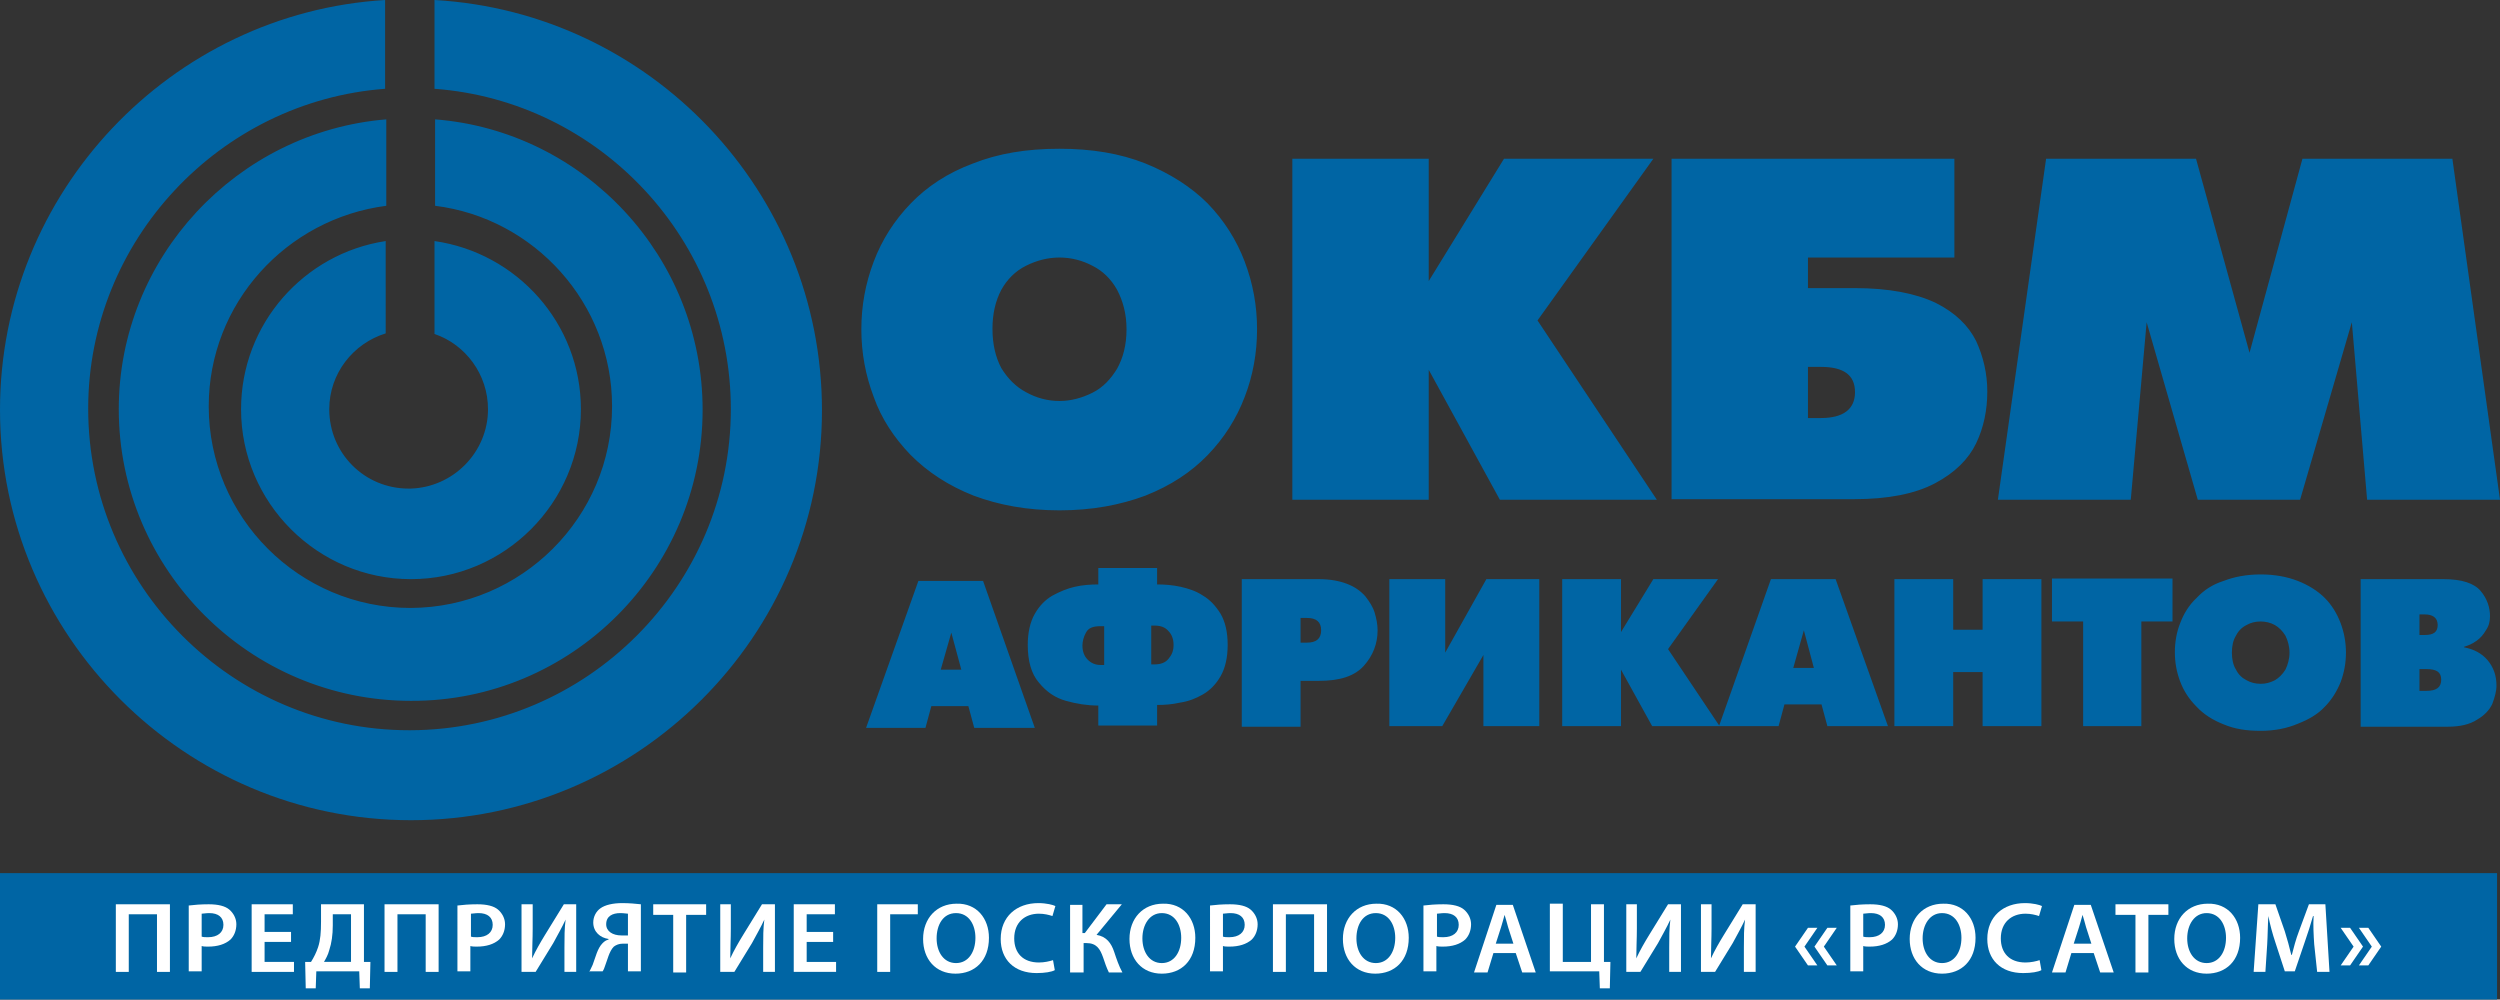 <?xml version="1.0" encoding="utf-8"?>
<!-- Generator: Adobe Illustrator 17.1.0, SVG Export Plug-In . SVG Version: 6.00 Build 0)  -->
<svg version="1.2" baseProfile="tiny" id="Layer_1" xmlns="http://www.w3.org/2000/svg" xmlns:xlink="http://www.w3.org/1999/xlink"
	 x="0px" y="0px" viewBox="0 0 425.2 170" overflow="scroll" xml:space="preserve">
<rect x="0" y="0" width="425.2" height="170" fill="#333333" stroke="none"/>
<g>
	<path fill-rule="evenodd" fill="#0065A4" d="M160,113.9h3.5l-1.7-6.3L160,113.9z M20.2,69.6c0,27.3,22.3,49.6,49.7,49.6
		c27.3,0.1,49.6-22.2,49.6-49.5c0-26-20.1-47.4-45.5-49.4V35c16.9,2.1,30.1,16.6,30.1,34.1c0,18.9-15.4,34.2-34.2,34.3
		c0,0,0,0-0.1,0c-18.9,0-34.3-15.4-34.3-34.3c0-17.5,13.2-31.9,30.2-34.1V20.3C40.3,22.4,20.2,43.8,20.2,69.6L20.2,69.6z M41,69.6
		c0,15.9,13,28.9,28.9,28.9c15.9,0,28.9-13,28.9-28.9C98.8,55,87.9,43,73.9,41v15.8c5.3,1.8,9.1,6.9,9.1,12.8
		c0,7.3-5.9,13.3-13.2,13.5c-0.1,0-0.1,0-0.3,0C62,83.1,56,77.1,56,69.6c0-6.1,4.1-11.2,9.6-12.9V41C51.7,43.1,41,55.1,41,69.6
		L41,69.6z M73.9,0v15.1c28.2,2.1,50.4,25.8,50.4,54.5c0,30-24.5,54.5-54.5,54.6c0,0-0.1,0-0.2,0c-30.1,0-54.6-24.6-54.6-54.7
		c0-28.6,22.4-52.3,50.5-54.4l0-15.1C29.1,2.2,0,32.7,0,69.7c0,38.4,31.4,69.8,69.9,69.8c38.5,0,69.9-31.3,69.9-69.7
		C139.8,32.6,110.6,2.1,73.9,0L73.9,0z M180.2,68.2c1.9,0,3.8-0.5,5.6-1.4c1.8-0.9,3.1-2.3,4.2-4.1c1-1.8,1.6-4,1.6-6.7
		c0-2.6-0.6-4.8-1.6-6.7c-1-1.8-2.4-3.2-4.2-4.1c-1.7-0.9-3.6-1.4-5.6-1.4c-2,0-3.9,0.5-5.7,1.4c-1.8,0.9-3.2,2.3-4.2,4.1
		c-1,1.9-1.5,4.1-1.5,6.6c0,2.6,0.5,4.8,1.5,6.7c1.1,1.8,2.5,3.2,4.2,4.1C176.3,67.7,178.2,68.2,180.2,68.2L180.2,68.2z M219.8,85
		V27H243v20.8L255.8,27h25.4l-19.7,27.5L281.8,85h-26.7L243,62.9V85H219.8z M307.5,71.1h2.2c3.8,0,5.8-1.5,5.8-4.4
		c0-2.9-1.9-4.3-5.8-4.3h-2.2V71.1z M284.3,85V27h48.1v16.8h-24.9v5.2h7.9c5.9,0,10.4,0.9,13.8,2.5c3.4,1.7,5.6,3.9,6.9,6.5
		c1.2,2.6,1.9,5.5,1.9,8.6c0,3.1-0.6,6.1-1.9,8.8c-1.3,2.7-3.6,5-7,6.8c-3.4,1.8-8,2.7-13.8,2.7H284.3z M391.2,85h-17.4l-8.7-30.2
		L362.4,85h-22.6l8.2-58h25.5l9.1,33l9-33h25.5l8.1,58h-22.6L400,54.8L391.2,85z M180.2,86.8c-5.5,0-10.3-0.9-14.6-2.5
		c-4.3-1.7-7.8-4-10.7-6.9c-2.8-2.9-5-6.2-6.3-9.9c-1.4-3.7-2.1-7.5-2.1-11.5c0-4,0.7-7.8,2.1-11.5c1.4-3.7,3.5-7,6.3-9.9
		c2.8-2.9,6.3-5.2,10.6-6.8c4.3-1.7,9.1-2.5,14.7-2.5c5.5,0,10.3,0.8,14.6,2.5c4.2,1.7,7.8,4,10.6,6.8c2.8,2.9,4.9,6.2,6.3,9.9
		c1.4,3.7,2.1,7.5,2.1,11.5c0,4-0.7,7.9-2.1,11.5c-1.4,3.7-3.5,7-6.3,9.9c-2.8,2.9-6.3,5.2-10.6,6.9
		C190.5,85.9,185.7,86.8,180.2,86.8L180.2,86.8z M195.8,113h0.6c1,0,1.8-0.3,2.3-0.9c0.6-0.7,0.9-1.4,0.9-2.4c0-1-0.3-1.8-0.9-2.4
		c-0.5-0.6-1.3-0.9-2.3-0.9h-0.6V113z M187.8,113v-6.5h-0.6c-1.3,0-2.1,0.3-2.5,1.1c-0.4,0.7-0.6,1.5-0.6,2.2c0,1,0.3,1.8,0.9,2.4
		c0.6,0.6,1.3,0.9,2.2,0.9H187.8z M186.8,123.5V120c-1.9,0-3.7-0.3-5.5-0.8c-1.8-0.5-3.3-1.5-4.6-3.1c-1.3-1.5-1.9-3.7-1.9-6.4
		c0-2.1,0.4-3.9,1.2-5.3c0.8-1.4,1.8-2.4,3-3.1c1.3-0.7,2.5-1.2,3.8-1.5c1.3-0.3,2.7-0.4,4-0.4v-2.8h10v2.8c1.3,0,2.6,0.1,4,0.4
		c1.3,0.3,2.6,0.7,3.8,1.5c1.2,0.7,2.2,1.8,3,3.1c0.8,1.4,1.2,3.1,1.2,5.3c0,2.1-0.4,3.9-1.2,5.3c-0.8,1.4-1.8,2.4-3,3.1
		c-1.2,0.7-2.5,1.2-3.9,1.4c-1.3,0.3-2.6,0.4-3.9,0.4v3.5H186.8z M221.2,105v4.3h1.1c1.6,0,2.4-0.7,2.4-2.1c0-1.4-0.8-2.1-2.4-2.1
		H221.2z M211.2,123.5v-25h13.1c1.9,0,3.5,0.3,4.8,0.8c1.3,0.5,2.3,1.2,3.1,2.1c0.7,0.9,1.3,1.8,1.6,2.8c0.3,1,0.5,2,0.5,3
		c0,2.3-0.8,4.3-2.3,6c-1.6,1.8-4.1,2.6-7.7,2.6h-3.1v7.8H211.2z M236.3,98.5h9.5V111l7-12.5h9v25h-9.5v-12.1l-7,12.1h-9V98.5z
		 M305,113.6h3.5l-1.7-6.4L305,113.6z M292.4,123.4l8.8-24.9h11l8.9,25h-10.3l-1-3.7h-6.3l-1,3.7h-10.1h-0.1H281l-5.3-9.6v9.6h-10
		v-25h10v9l5.5-9h11l-8.5,11.9L292.4,123.4z M322.2,123.5v-25h10v8.6h5v-8.6h10v25h-10v-9.2h-5v9.2H322.2z M354.3,123.5v-17.8H349
		v-7.3h20.5v7.3h-5.3v17.8H354.3z M384.5,116.3c0.9,0,1.6-0.2,2.4-0.6c0.7-0.4,1.3-1,1.8-1.8c0.4-0.8,0.7-1.8,0.7-2.9
		c0-1.1-0.3-2.1-0.7-2.9c-0.5-0.8-1.1-1.4-1.8-1.8c-0.7-0.4-1.6-0.6-2.4-0.6c-0.9,0-1.7,0.2-2.4,0.6c-0.8,0.4-1.4,1-1.8,1.8
		c-0.5,0.8-0.7,1.8-0.7,2.9c0,1.1,0.2,2.1,0.7,2.9c0.4,0.8,1,1.4,1.8,1.8C382.8,116.1,383.6,116.3,384.5,116.3L384.5,116.3z
		 M384.5,124.3c-2.4,0-4.4-0.3-6.3-1.1c-1.8-0.7-3.4-1.7-4.6-3c-1.3-1.3-2.2-2.7-2.8-4.3c-0.6-1.6-0.9-3.2-0.9-5
		c0-1.7,0.3-3.4,0.9-4.9c0.6-1.6,1.5-3.1,2.8-4.3c1.2-1.3,2.7-2.3,4.6-2.9c1.8-0.7,3.9-1.1,6.3-1.1c2.4,0,4.5,0.4,6.3,1.1
		c1.8,0.7,3.4,1.7,4.6,2.9c1.2,1.2,2.1,2.7,2.7,4.3c0.6,1.6,0.9,3.3,0.9,5c0,1.7-0.3,3.4-0.9,5c-0.6,1.5-1.5,3-2.7,4.2
		c-1.2,1.3-2.8,2.2-4.6,2.9C388.9,123.9,386.8,124.3,384.5,124.3L384.5,124.3z M411.5,117.5h1.2c1.7,0,2.5-0.6,2.5-1.9
		c0-1.3-0.8-1.8-2.5-1.8h-1.2V117.5z M411.5,108h0.9c1.5,0,2.2-0.5,2.2-1.7c0-1.2-0.8-1.8-2.2-1.8h-0.9V108z M401.5,123.5v-25h14.1
		c3.1,0,5.2,0.7,6.3,2c1.1,1.3,1.6,2.8,1.6,4.3c0,0.9-0.2,1.7-0.7,2.4c-0.4,0.7-0.9,1.3-1.6,1.8c-0.7,0.5-1.4,0.8-2.1,1v0.1
		c1.6,0.3,3,1,4,2.2c1,1.2,1.5,2.6,1.5,4.3c0,1-0.3,2-0.7,3.1c-0.5,1.1-1.4,2-2.6,2.7c-1.2,0.8-2.9,1.2-5,1.2H401.5z M147.3,123.8
		l8.9-25h11l8.8,25h-10.3l-1-3.7h-6.3l-1,3.7H147.3z"/>
	<g>
		<rect x="0" y="148.5" fill-rule="evenodd" fill="#0065A4" width="424.7" height="21.6"/>
		<g>
			<path fill="#FFFFFF" d="M28.9,153.8v11.5h-2.2v-9.8h-4.8v9.8h-2.2v-11.5H28.9z"/>
			<path fill="#FFFFFF" d="M32.2,154c0.8-0.1,1.9-0.2,3.3-0.2c1.6,0,2.8,0.3,3.5,0.9c0.7,0.6,1.2,1.5,1.2,2.5c0,1.1-0.4,2-1,2.6
				c-0.9,0.8-2.2,1.2-3.8,1.2c-0.4,0-0.8,0-1.1-0.1v4.3h-2.2V154z M34.3,159.3c0.3,0.1,0.6,0.1,1.1,0.1c1.6,0,2.6-0.8,2.6-2.1
				c0-1.3-0.9-2-2.4-2c-0.6,0-1,0.1-1.3,0.1V159.3z"/>
			<path fill="#FFFFFF" d="M49.5,160.2H45v3.4h5v1.7h-7.2v-11.5h7v1.7H45v3h4.5V160.2z"/>
			<path fill="#FFFFFF" d="M61.9,153.8v9.8l1.1,0l-0.1,4.5h-1.7l-0.1-2.9h-7.3l-0.1,2.9H52l-0.1-4.5l1,0c0.5-0.8,0.9-1.6,1.2-2.5
				c0.4-1.2,0.5-2.6,0.5-4.3v-3H61.9z M56.6,157.4c0,1.6-0.2,3-0.6,4.2c-0.2,0.8-0.6,1.5-0.9,2h4.6v-8.1h-3.1V157.4z"/>
			<path fill="#FFFFFF" d="M74.6,153.8v11.5h-2.2v-9.8h-4.8v9.8h-2.2v-11.5H74.6z"/>
			<path fill="#FFFFFF" d="M77.9,154c0.8-0.1,1.9-0.2,3.3-0.2c1.6,0,2.8,0.3,3.5,0.9c0.7,0.6,1.2,1.5,1.2,2.5c0,1.1-0.4,2-1,2.6
				c-0.9,0.8-2.2,1.2-3.8,1.2c-0.4,0-0.8,0-1.1-0.1v4.3h-2.2V154z M80.1,159.3c0.3,0.1,0.6,0.1,1.1,0.1c1.6,0,2.6-0.8,2.6-2.1
				c0-1.3-0.9-2-2.4-2c-0.6,0-1,0.1-1.3,0.1V159.3z"/>
			<path fill="#FFFFFF" d="M90.6,153.8v4.1c0,1.8-0.1,3.5-0.1,5.1l0,0c0.6-1.3,1.4-2.7,2.2-4l3.2-5.2H98v11.5h-2v-4.1
				c0-1.8,0-3.3,0.2-4.8h0c-0.6,1.3-1.4,2.7-2.1,4l-3,4.9h-2.4v-11.5H90.6z"/>
			<path fill="#FFFFFF" d="M100.2,165.3c0.2-0.3,0.4-0.8,0.6-1.2c0.5-1.3,0.8-2.8,1.7-3.7c0.3-0.3,0.6-0.5,1-0.6v-0.1
				c-1.4-0.2-2.6-1.2-2.6-2.8c0-1,0.5-1.9,1.2-2.4c0.8-0.6,2.2-0.9,3.7-0.9c1.2,0,2.3,0.1,3.2,0.2v11.4h-2.2v-4.7h-0.9
				c-0.6,0-1.1,0.2-1.5,0.5c-0.8,0.8-1.1,2.3-1.5,3.3c-0.1,0.3-0.2,0.6-0.4,0.9H100.2z M106.8,155.4c-0.2,0-0.7-0.1-1.3-0.1
				c-1.3,0-2.4,0.5-2.4,1.9c0,1.2,1.1,1.9,2.6,1.9c0.4,0,0.9,0,1.1,0V155.4z"/>
			<path fill="#FFFFFF" d="M114.5,155.6h-3.4v-1.8h9v1.8h-3.4v9.8h-2.2V155.6z"/>
			<path fill="#FFFFFF" d="M124.3,153.8v4.1c0,1.8-0.1,3.5-0.1,5.1l0,0c0.6-1.3,1.4-2.7,2.2-4l3.2-5.2h2.2v11.5h-2v-4.1
				c0-1.8,0-3.3,0.2-4.8h0c-0.6,1.3-1.4,2.7-2.1,4l-3,4.9h-2.4v-11.5H124.3z"/>
			<path fill="#FFFFFF" d="M141.7,160.2h-4.5v3.4h5v1.7H135v-11.5h7v1.7h-4.8v3h4.5V160.2z"/>
			<path fill="#FFFFFF" d="M156.1,153.8v1.7h-4.7v9.8h-2.2v-11.5H156.1z"/>
			<path fill="#FFFFFF" d="M168.2,159.5c0,3.9-2.4,6.1-5.7,6.1c-3.4,0-5.5-2.5-5.5-5.9c0-3.5,2.3-6,5.7-6
				C166.1,153.6,168.2,156.2,168.2,159.5z M159.3,159.6c0,2.3,1.2,4.2,3.3,4.2c2.1,0,3.3-1.9,3.3-4.3c0-2.2-1.1-4.2-3.3-4.2
				C160.4,155.3,159.3,157.3,159.3,159.6z"/>
			<path fill="#FFFFFF" d="M179.4,165c-0.5,0.3-1.7,0.5-3.1,0.5c-3.8,0-6.1-2.3-6.1-5.8c0-3.8,2.7-6.1,6.4-6.1
				c1.4,0,2.5,0.3,2.9,0.5l-0.5,1.7c-0.6-0.2-1.4-0.4-2.3-0.4c-2.4,0-4.2,1.5-4.2,4.2c0,2.5,1.5,4.1,4.2,4.1c0.9,0,1.8-0.2,2.4-0.4
				L179.4,165z"/>
			<path fill="#FFFFFF" d="M184.1,153.8v4.9h0.4l3.7-4.9h2.6l-4.3,5.2c1.7,0.3,2.5,1.4,3,2.9c0.4,1.2,0.8,2.4,1.4,3.5h-2.3
				c-0.4-0.8-0.7-1.7-1-2.6c-0.5-1.4-1.1-2.4-2.8-2.4h-0.5v5H182v-11.5H184.1z"/>
			<path fill="#FFFFFF" d="M203.3,159.5c0,3.9-2.4,6.1-5.7,6.1c-3.4,0-5.5-2.5-5.5-5.9c0-3.5,2.3-6,5.7-6
				C201.2,153.6,203.3,156.2,203.3,159.5z M194.3,159.6c0,2.3,1.2,4.2,3.3,4.2c2.1,0,3.3-1.9,3.3-4.3c0-2.2-1.1-4.2-3.3-4.2
				C195.5,155.3,194.3,157.3,194.3,159.6z"/>
			<path fill="#FFFFFF" d="M205.9,154c0.8-0.1,1.9-0.2,3.3-0.2c1.6,0,2.8,0.3,3.5,0.9c0.7,0.6,1.2,1.5,1.2,2.5c0,1.1-0.4,2-1,2.6
				c-0.9,0.8-2.2,1.2-3.8,1.2c-0.4,0-0.8,0-1.1-0.1v4.3h-2.2V154z M208,159.3c0.3,0.1,0.6,0.1,1.1,0.1c1.6,0,2.6-0.8,2.6-2.1
				c0-1.3-0.9-2-2.4-2c-0.6,0-1,0.1-1.3,0.1V159.3z"/>
			<path fill="#FFFFFF" d="M225.7,153.8v11.5h-2.2v-9.8h-4.8v9.8h-2.2v-11.5H225.7z"/>
			<path fill="#FFFFFF" d="M239.6,159.5c0,3.9-2.4,6.1-5.7,6.1c-3.4,0-5.5-2.5-5.5-5.9c0-3.5,2.3-6,5.7-6
				C237.5,153.6,239.6,156.2,239.6,159.5z M230.7,159.6c0,2.3,1.2,4.2,3.3,4.2c2.1,0,3.3-1.9,3.3-4.3c0-2.2-1.1-4.2-3.3-4.2
				C231.8,155.3,230.7,157.3,230.7,159.6z"/>
			<path fill="#FFFFFF" d="M242.2,154c0.8-0.1,1.9-0.2,3.3-0.2c1.6,0,2.8,0.3,3.5,0.9c0.7,0.6,1.2,1.5,1.2,2.5c0,1.1-0.4,2-1,2.6
				c-0.9,0.8-2.2,1.2-3.8,1.2c-0.4,0-0.8,0-1.1-0.1v4.3h-2.2V154z M244.4,159.3c0.3,0.1,0.6,0.1,1.1,0.1c1.6,0,2.6-0.8,2.6-2.1
				c0-1.3-0.9-2-2.4-2c-0.6,0-1,0.1-1.3,0.1V159.3z"/>
			<path fill="#FFFFFF" d="M254,162.1l-1,3.3h-2.3l3.8-11.5h2.8l3.9,11.5h-2.3l-1.1-3.3H254z M257.4,160.5l-0.9-2.8
				c-0.2-0.7-0.4-1.5-0.6-2.1h0c-0.2,0.7-0.4,1.5-0.6,2.1l-0.9,2.8H257.4z"/>
			<path fill="#FFFFFF" d="M265.8,153.8v9.8h4.8v-9.8h2.2v9.8l1.1,0l-0.1,4.5h-1.7l-0.1-2.9h-8.4v-11.5H265.8z"/>
			<path fill="#FFFFFF" d="M278.4,153.8v4.1c0,1.8-0.1,3.5-0.1,5.1l0,0c0.6-1.3,1.4-2.7,2.2-4l3.2-5.2h2.2v11.5h-2v-4.1
				c0-1.8,0-3.3,0.2-4.8h0c-0.6,1.3-1.4,2.7-2.1,4l-3,4.9h-2.4v-11.5H278.4z"/>
			<path fill="#FFFFFF" d="M291.1,153.8v4.1c0,1.8-0.1,3.5-0.1,5.1l0,0c0.6-1.3,1.4-2.7,2.2-4l3.2-5.2h2.2v11.5h-2v-4.1
				c0-1.8,0-3.3,0.2-4.8h0c-0.6,1.3-1.4,2.7-2.1,4l-3,4.9h-2.4v-11.5H291.1z"/>
			<path fill="#FFFFFF" d="M306.9,161l2.2,3.2h-1.6l-2.2-3.2l2.2-3.2h1.6L306.9,161z M310.2,161l2.2,3.2h-1.6l-2.2-3.2l2.2-3.2h1.6
				L310.2,161z"/>
			<path fill="#FFFFFF" d="M314.8,154c0.8-0.1,1.9-0.2,3.3-0.2c1.6,0,2.8,0.3,3.5,0.9c0.7,0.6,1.2,1.5,1.2,2.5c0,1.1-0.4,2-1,2.6
				c-0.9,0.8-2.2,1.2-3.8,1.2c-0.4,0-0.8,0-1.1-0.1v4.3h-2.2V154z M316.9,159.3c0.3,0.1,0.6,0.1,1.1,0.1c1.6,0,2.6-0.8,2.6-2.1
				c0-1.3-0.9-2-2.4-2c-0.6,0-1,0.1-1.3,0.1V159.3z"/>
			<path fill="#FFFFFF" d="M336,159.5c0,3.9-2.4,6.1-5.7,6.1c-3.4,0-5.5-2.5-5.5-5.9c0-3.5,2.3-6,5.7-6
				C333.9,153.6,336,156.2,336,159.5z M327,159.6c0,2.3,1.2,4.2,3.3,4.2c2.1,0,3.3-1.9,3.3-4.3c0-2.2-1.1-4.2-3.3-4.2
				C328.2,155.3,327,157.3,327,159.6z"/>
			<path fill="#FFFFFF" d="M347.2,165c-0.5,0.3-1.7,0.5-3.1,0.5c-3.8,0-6.1-2.3-6.1-5.8c0-3.8,2.7-6.1,6.4-6.1
				c1.4,0,2.5,0.3,2.9,0.5l-0.5,1.7c-0.6-0.2-1.4-0.4-2.3-0.4c-2.4,0-4.2,1.5-4.2,4.2c0,2.5,1.5,4.1,4.2,4.1c0.9,0,1.8-0.2,2.4-0.4
				L347.2,165z"/>
			<path fill="#FFFFFF" d="M352.3,162.1l-1,3.3H349l3.8-11.5h2.8l3.9,11.5h-2.3l-1.1-3.3H352.3z M355.7,160.5l-0.9-2.8
				c-0.2-0.7-0.4-1.5-0.6-2.1h0c-0.2,0.7-0.4,1.5-0.6,2.1l-0.9,2.8H355.7z"/>
			<path fill="#FFFFFF" d="M363.2,155.6h-3.4v-1.8h9v1.8h-3.4v9.8h-2.2V155.6z"/>
			<path fill="#FFFFFF" d="M381,159.5c0,3.9-2.4,6.1-5.7,6.1c-3.4,0-5.5-2.5-5.5-5.9c0-3.5,2.3-6,5.7-6
				C378.9,153.6,381,156.2,381,159.5z M372,159.6c0,2.3,1.2,4.2,3.3,4.2c2.1,0,3.3-1.9,3.3-4.3c0-2.2-1.1-4.2-3.3-4.2
				C373.2,155.3,372,157.3,372,159.6z"/>
			<path fill="#FFFFFF" d="M393.6,160.6c-0.1-1.5-0.2-3.3-0.1-4.8h-0.1c-0.4,1.4-0.9,3-1.4,4.4l-1.7,5h-1.7l-1.6-4.9
				c-0.5-1.5-0.9-3-1.2-4.5h0c-0.1,1.5-0.1,3.3-0.2,4.9l-0.3,4.6h-2l0.8-11.5h2.9l1.6,4.6c0.4,1.3,0.8,2.7,1.1,4h0.1
				c0.3-1.2,0.7-2.7,1.2-4l1.7-4.6h2.8l0.7,11.5h-2.1L393.6,160.6z"/>
			<path fill="#FFFFFF" d="M398.1,157.8h1.6l2.2,3.2l-2.2,3.2h-1.6l2.2-3.2L398.1,157.8z M401.2,157.8h1.6l2.2,3.2l-2.2,3.2h-1.6
				l2.2-3.2L401.2,157.8z"/>
		</g>
	</g>
</g>
</svg>
